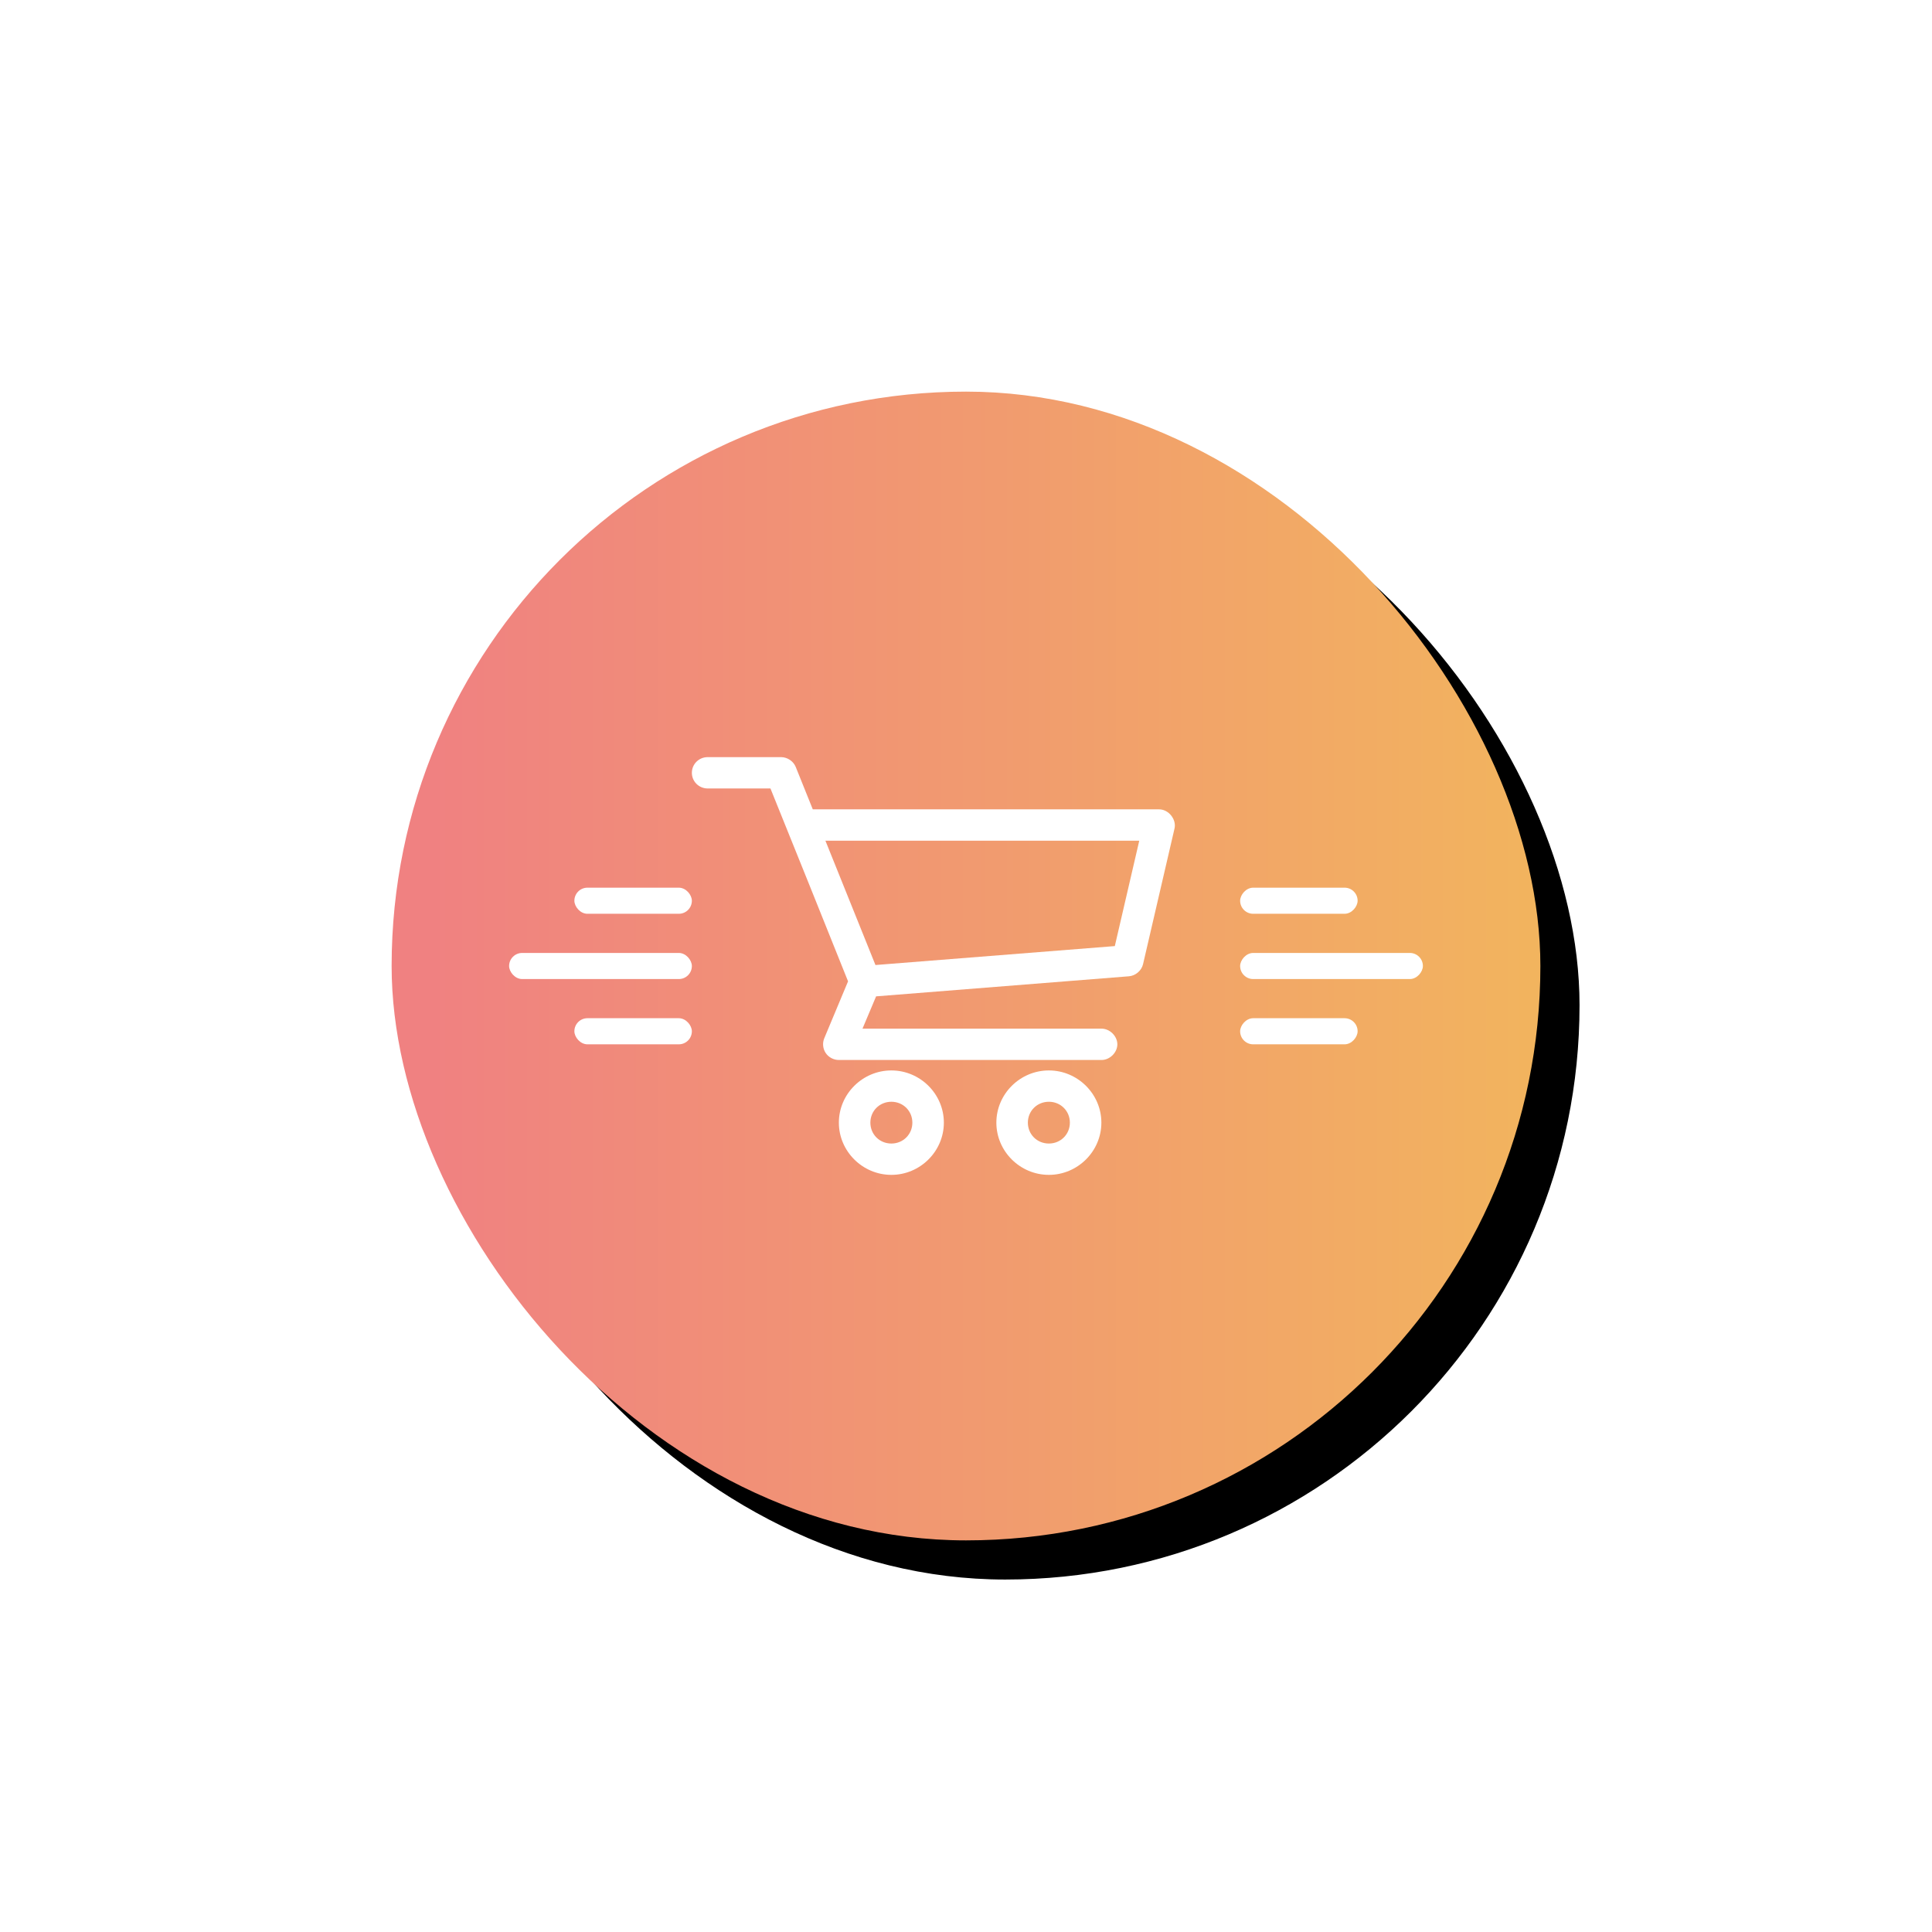 <?xml version="1.0" encoding="UTF-8"?> <svg xmlns="http://www.w3.org/2000/svg" xmlns:xlink="http://www.w3.org/1999/xlink" width="148px" height="148px" viewBox="0 0 148 148"><!-- Generator: Sketch 64 (93537) - https://sketch.com --><title>icon-ecommerce</title><desc>Created with Sketch.</desc><defs><linearGradient x1="3.362%" y1="50%" x2="162.422%" y2="50%" id="linearGradient-1"><stop stop-color="#F08181" offset="0%"></stop><stop stop-color="#F4D547" offset="100%"></stop></linearGradient><rect id="path-2" x="30" y="30" width="88" height="88" rx="44"></rect><filter x="-5.1%" y="-5.1%" width="117.0%" height="117.0%" id="filter-3"><feOffset dx="3" dy="3" in="SourceAlpha" result="shadowOffsetOuter1"></feOffset><feGaussianBlur stdDeviation="2" in="shadowOffsetOuter1" result="shadowBlurOuter1"></feGaussianBlur><feColorMatrix values="0 0 0 0 0 0 0 0 0 0 0 0 0 0 0 0 0 0 0.2 0" type="matrix" in="shadowBlurOuter1"></feColorMatrix></filter></defs><g id="Page-1" stroke="none" stroke-width="1" fill="none" fill-rule="evenodd"><g id="More..." transform="translate(-5408, -191)"><g id="icon-ecommerce" transform="translate(5408, 191)"><g id="Rectangle"><use fill="black" fill-opacity="1" filter="url(#filter-3)" xlink:href="#path-2"></use><use fill="url(#linearGradient-1)" fill-rule="evenodd" xlink:href="#path-2"></use></g><path d="M74,0 C33.131,0 0,33.131 0,74 C0,114.869 33.131,148 74,148 C114.869,148 148,114.869 148,74 C148,33.131 114.869,0 74,0 Z M74,9.867 C109.42,9.867 138.133,38.58 138.133,74 C138.133,109.42 109.42,138.133 74,138.133 C38.58,138.133 9.867,109.42 9.867,74 C9.867,38.58 38.58,9.867 74,9.867 Z" id="Oval" fill-opacity="0.15" fill="#FFFFFF" fill-rule="nonzero"></path><g id="icon-ecomm" transform="translate(39, 58)" fill="#FFFFFF"><g id="Lines" transform="translate(63, 16) scale(-1, 1) translate(-63, -16) translate(56, 10)"><rect id="Rectangle" x="0" y="5" width="14" height="2" rx="1"></rect><rect id="Rectangle" x="5" y="10" width="9" height="2" rx="1"></rect><rect id="Rectangle" x="5" y="0" width="9" height="2" rx="1"></rect></g><g id="Lines" transform="translate(0, 10)"><rect id="Rectangle" x="0" y="5" width="14" height="2" rx="1"></rect><rect id="Rectangle" x="5" y="10" width="9" height="2" rx="1"></rect><rect id="Rectangle" x="5" y="0" width="9" height="2" rx="1"></rect></g><path d="M15.207,0 C14.54,0 14,0.537 14,1.2 C14,1.863 14.54,2.4 15.207,2.4 L20.02,2.4 C22.017,7.319 23.984,12.247 25.965,17.175 L24.142,21.537 C23.99,21.901 24.033,22.34 24.253,22.667 C24.473,22.995 24.865,23.202 25.261,23.2 L45.37,23.2 C46.007,23.209 46.594,22.634 46.594,22 C46.594,21.366 46.007,20.791 45.37,20.8 L27.071,20.8 L28.114,18.325 L47.481,16.788 C47.988,16.748 48.447,16.355 48.562,15.863 L50.975,5.462 C51.133,4.762 50.515,3.998 49.794,4 L23.263,4 L21.956,0.75 C21.777,0.31 21.314,0 20.837,0 L15.207,0 Z M24.23,6.4 L48.273,6.4 L46.4,14.475 L28.064,15.925 L24.23,6.4 Z M29.283,24 C27.076,24 25.261,25.805 25.261,28 C25.261,30.195 27.076,32 29.283,32 C31.49,32 33.304,30.195 33.304,28 C33.304,25.805 31.49,24 29.283,24 Z M41.348,24 C39.141,24 37.326,25.805 37.326,28 C37.326,30.195 39.141,32 41.348,32 C43.555,32 45.37,30.195 45.37,28 C45.37,25.805 43.555,24 41.348,24 Z M29.283,26.4 C30.185,26.4 30.891,27.102 30.891,28 C30.891,28.898 30.185,29.6 29.283,29.6 C28.38,29.6 27.674,28.898 27.674,28 C27.674,27.102 28.38,26.4 29.283,26.4 Z M41.348,26.4 C42.251,26.4 42.957,27.102 42.957,28 C42.957,28.898 42.251,29.6 41.348,29.6 C40.445,29.6 39.739,28.898 39.739,28 C39.739,27.102 40.445,26.4 41.348,26.4 Z" id="Shape" fill-rule="nonzero"></path></g></g></g></g></svg> 